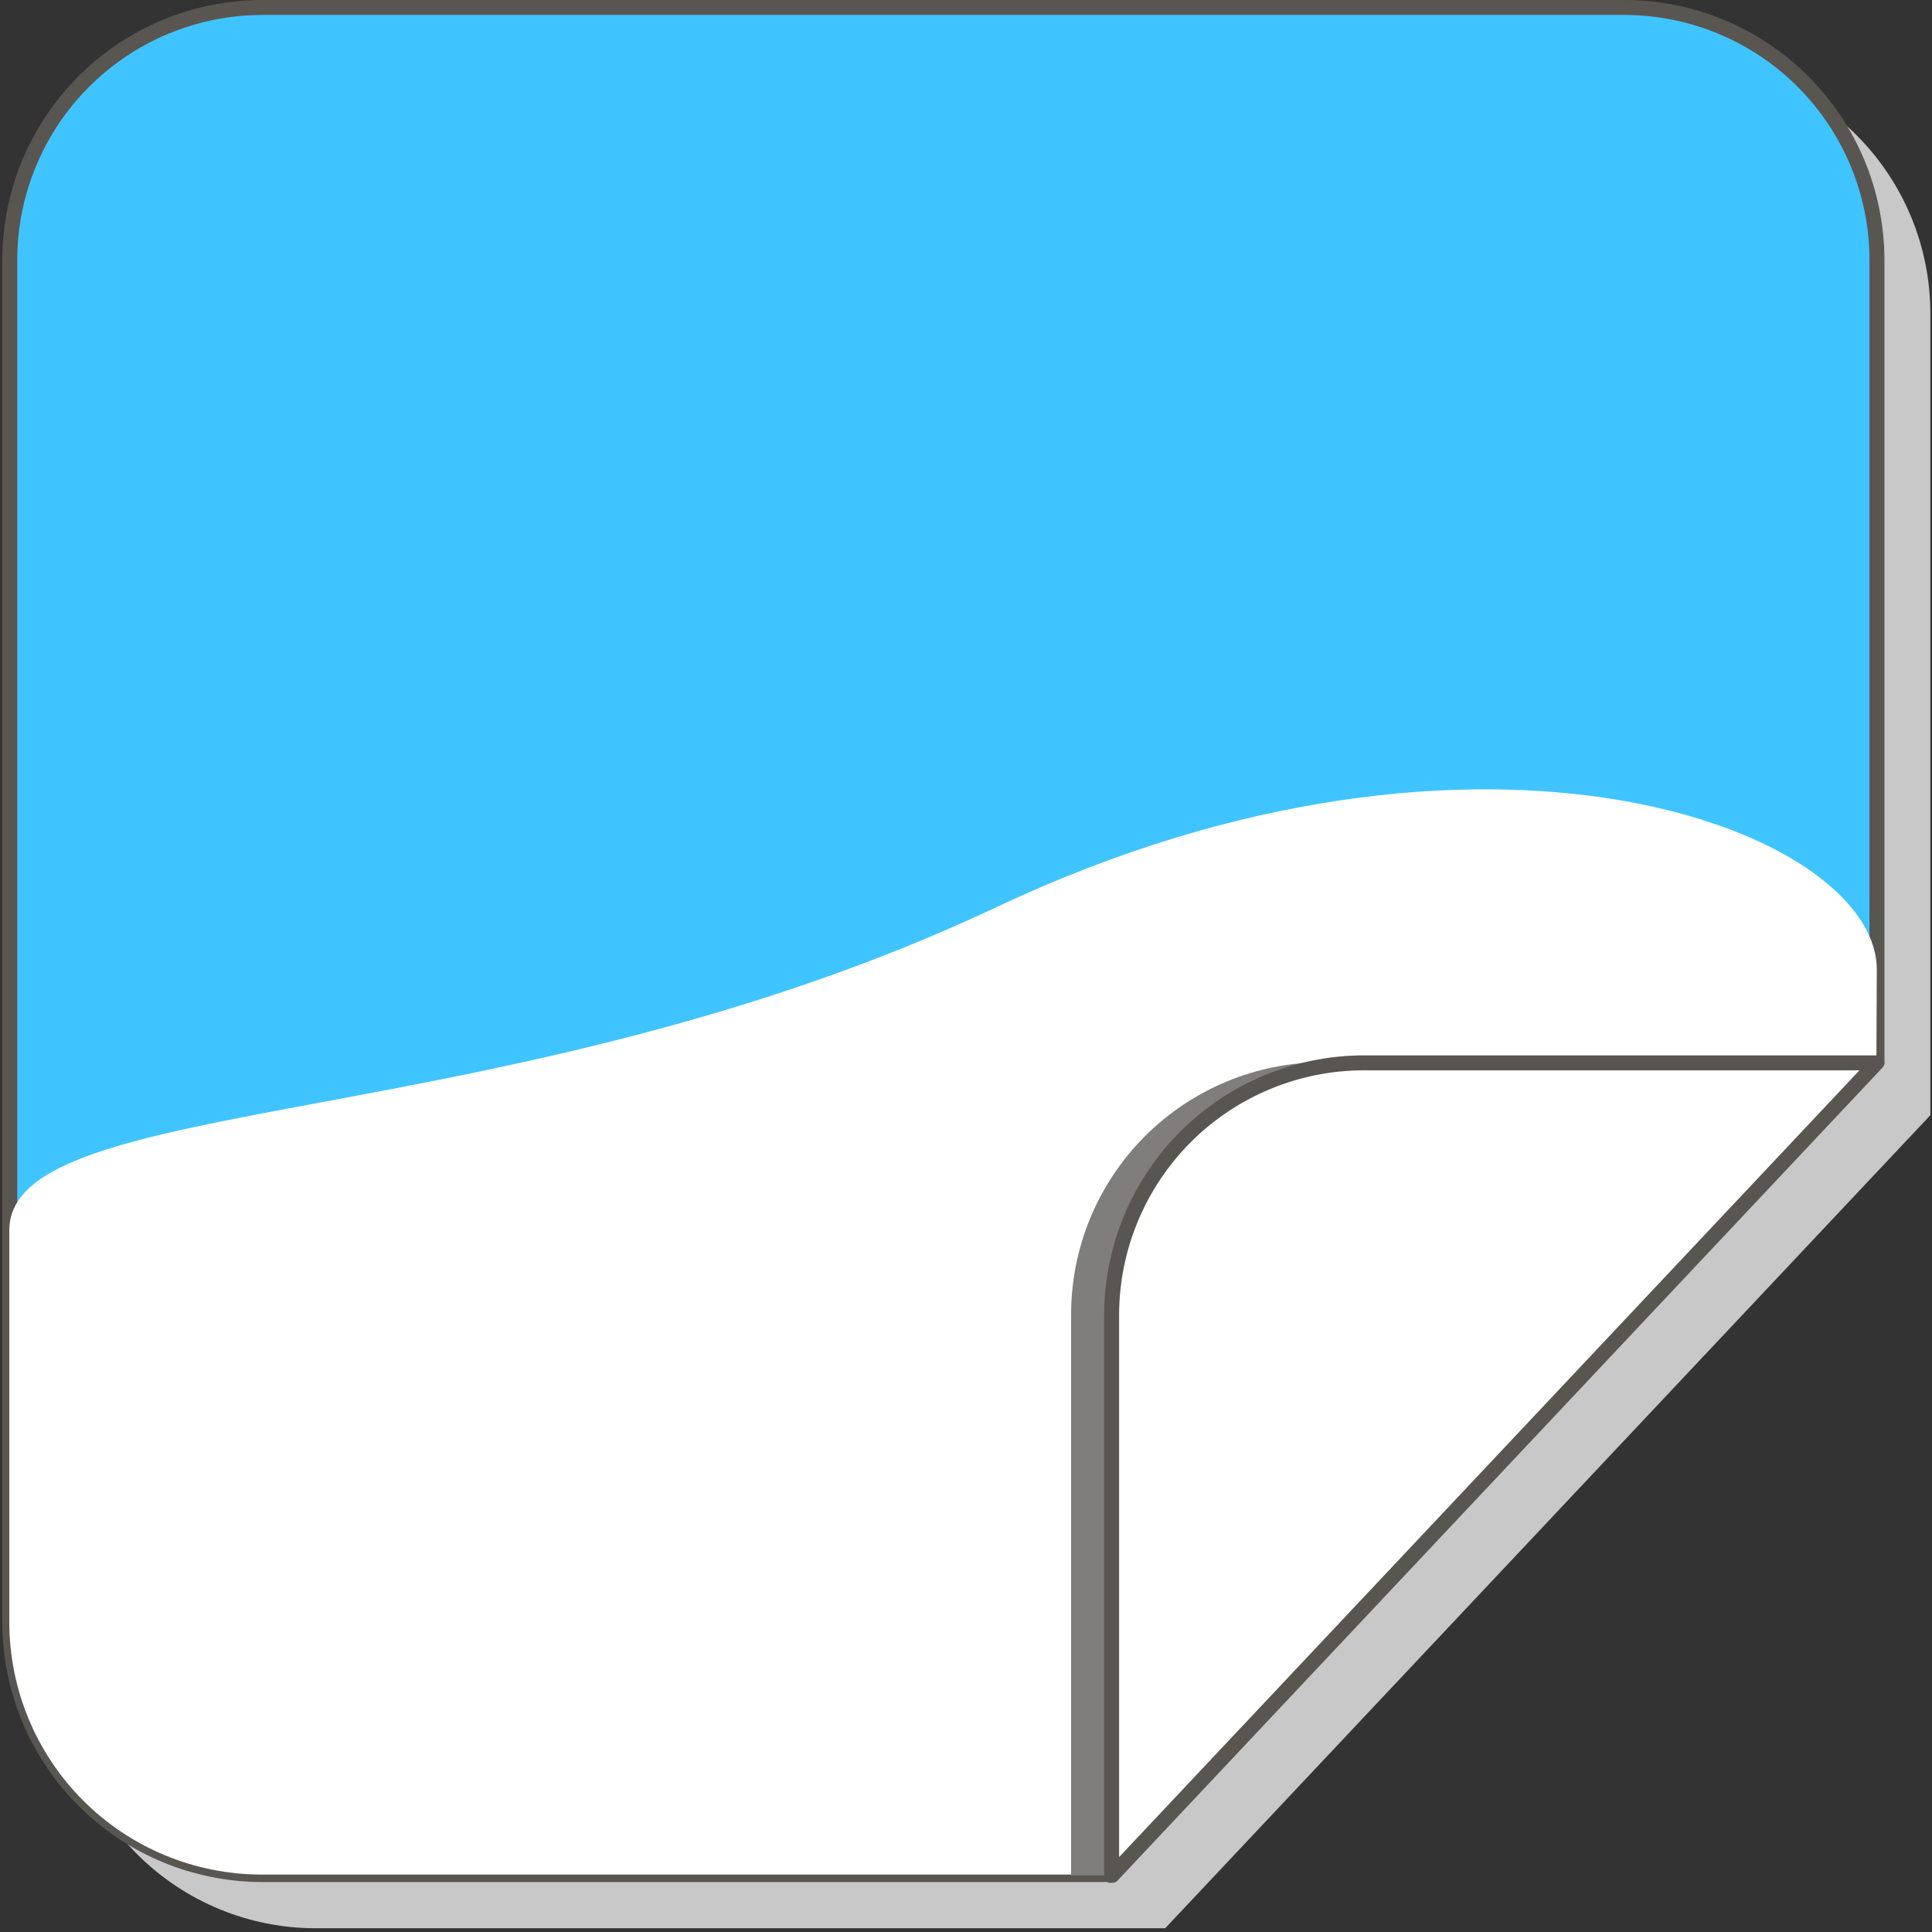 <?xml version="1.0" encoding="UTF-8"?> <svg xmlns="http://www.w3.org/2000/svg" width="382" height="382" viewBox="0 0 382 382" fill="none"><rect x="0" y="0" width="382" height="382" fill="#333333" stroke="none"/><path d="M381.674 61.986C381.674 48.754 376.418 36.064 367.062 26.708C357.706 17.352 345.017 12.095 331.785 12.095H62.436C55.882 12.092 49.392 13.379 43.336 15.885C37.279 18.39 31.776 22.064 27.14 26.698C22.505 31.331 18.827 36.832 16.318 42.887C13.809 48.942 12.518 55.432 12.518 61.986V331.341C12.518 344.581 17.777 357.278 27.138 366.64C36.5 376.002 49.197 381.261 62.436 381.261H230.38L381.674 220.5V61.986Z" fill="#C9C8C8"></path><path d="M371.087 51.399C371.087 38.159 365.828 25.462 356.466 16.1C347.104 6.738 334.407 1.479 321.168 1.479H51.849C38.61 1.479 25.913 6.738 16.551 16.1C7.189 25.462 1.93 38.159 1.93 51.399V320.725C1.93 333.964 7.189 346.662 16.551 356.023C25.913 365.385 38.61 370.645 51.849 370.645H219.793L371.087 209.854V51.399Z" fill="#40C4FF"></path><path d="M220.414 372.123H51.849C38.222 372.108 25.158 366.687 15.523 357.052C5.887 347.416 0.467 334.352 0.452 320.725V51.399C0.467 37.772 5.887 24.707 15.523 15.072C25.158 5.436 38.222 0.016 51.849 0H321.168C334.8 0.008 347.872 5.425 357.513 15.061C367.155 24.698 372.58 37.767 372.595 51.399V210.445L372.181 210.889L220.414 372.123ZM51.849 2.957C39.007 2.973 26.695 8.082 17.614 17.163C8.533 26.244 3.425 38.556 3.409 51.399V320.725C3.417 333.57 8.523 345.886 17.605 354.969C26.688 364.052 39.004 369.158 51.849 369.166H219.142L369.638 209.292V51.399C369.622 38.556 364.514 26.244 355.433 17.163C346.352 8.082 334.04 2.973 321.198 2.957H51.849Z" fill="#595651"></path><path d="M371.087 210.179L219.645 370.645C224.248 331.157 241.473 294.211 268.759 265.299C296.045 236.388 331.933 217.056 371.087 210.179Z" fill="white" stroke="#595651" stroke-linecap="round" stroke-linejoin="round"></path><path style="mix-blend-mode:color-burn" d="M371.087 191.725C371.087 164.162 293.193 133.997 197.022 179.363C100.851 224.729 1.842 215.68 1.842 243.242V320.725C1.842 333.964 7.101 346.662 16.463 356.023C25.824 365.385 38.521 370.645 51.761 370.645H217.723L370.998 210.948L371.087 191.725Z" fill="url(#paint0_linear)"></path><g style="mix-blend-mode:multiply"><path d="M371.087 210.031H261.668C255.116 210.031 248.629 211.321 242.576 213.829C236.523 216.336 231.024 220.011 226.391 224.644C221.758 229.276 218.084 234.776 215.576 240.829C213.069 246.882 211.779 253.37 211.779 259.922V370.793H219.763L371.087 210.031Z" fill="#7F7E7C"></path></g><path d="M371.087 210.031H269.682C263.131 210.031 256.643 211.321 250.59 213.829C244.537 216.336 239.038 220.011 234.405 224.644C229.772 229.276 226.098 234.776 223.59 240.829C221.083 246.882 219.793 253.37 219.793 259.922V370.793L371.087 210.031Z" fill="white"></path><path d="M219.793 372.271C219.607 372.302 219.417 372.302 219.231 372.271C218.956 372.158 218.722 371.965 218.558 371.718C218.395 371.47 218.31 371.178 218.314 370.881V259.922C218.361 246.323 223.792 233.296 233.418 223.692C243.045 214.087 256.084 208.686 269.682 208.671H371.087C371.376 208.666 371.661 208.748 371.903 208.906C372.146 209.064 372.335 209.291 372.447 209.558C372.563 209.823 372.597 210.117 372.544 210.402C372.492 210.686 372.355 210.949 372.152 211.155L220.857 371.946C220.557 372.186 220.176 372.303 219.793 372.271ZM269.682 211.628C256.845 211.636 244.536 216.739 235.459 225.816C226.382 234.893 221.279 247.203 221.271 260.04V367.185L367.657 211.628H269.682Z" fill="#595651"></path><defs><linearGradient id="paint0_linear" x1="109664" y1="19736" x2="112873" y2="40627.2" gradientUnits="userSpaceOnUse"><stop stop-color="white"></stop><stop offset="0.17" stop-color="#D7D7D7"></stop><stop offset="0.46" stop-color="#979797"></stop><stop offset="0.7" stop-color="#686868"></stop><stop offset="0.89" stop-color="#4B4B4B"></stop><stop offset="1" stop-color="#404040"></stop></linearGradient></defs></svg> 